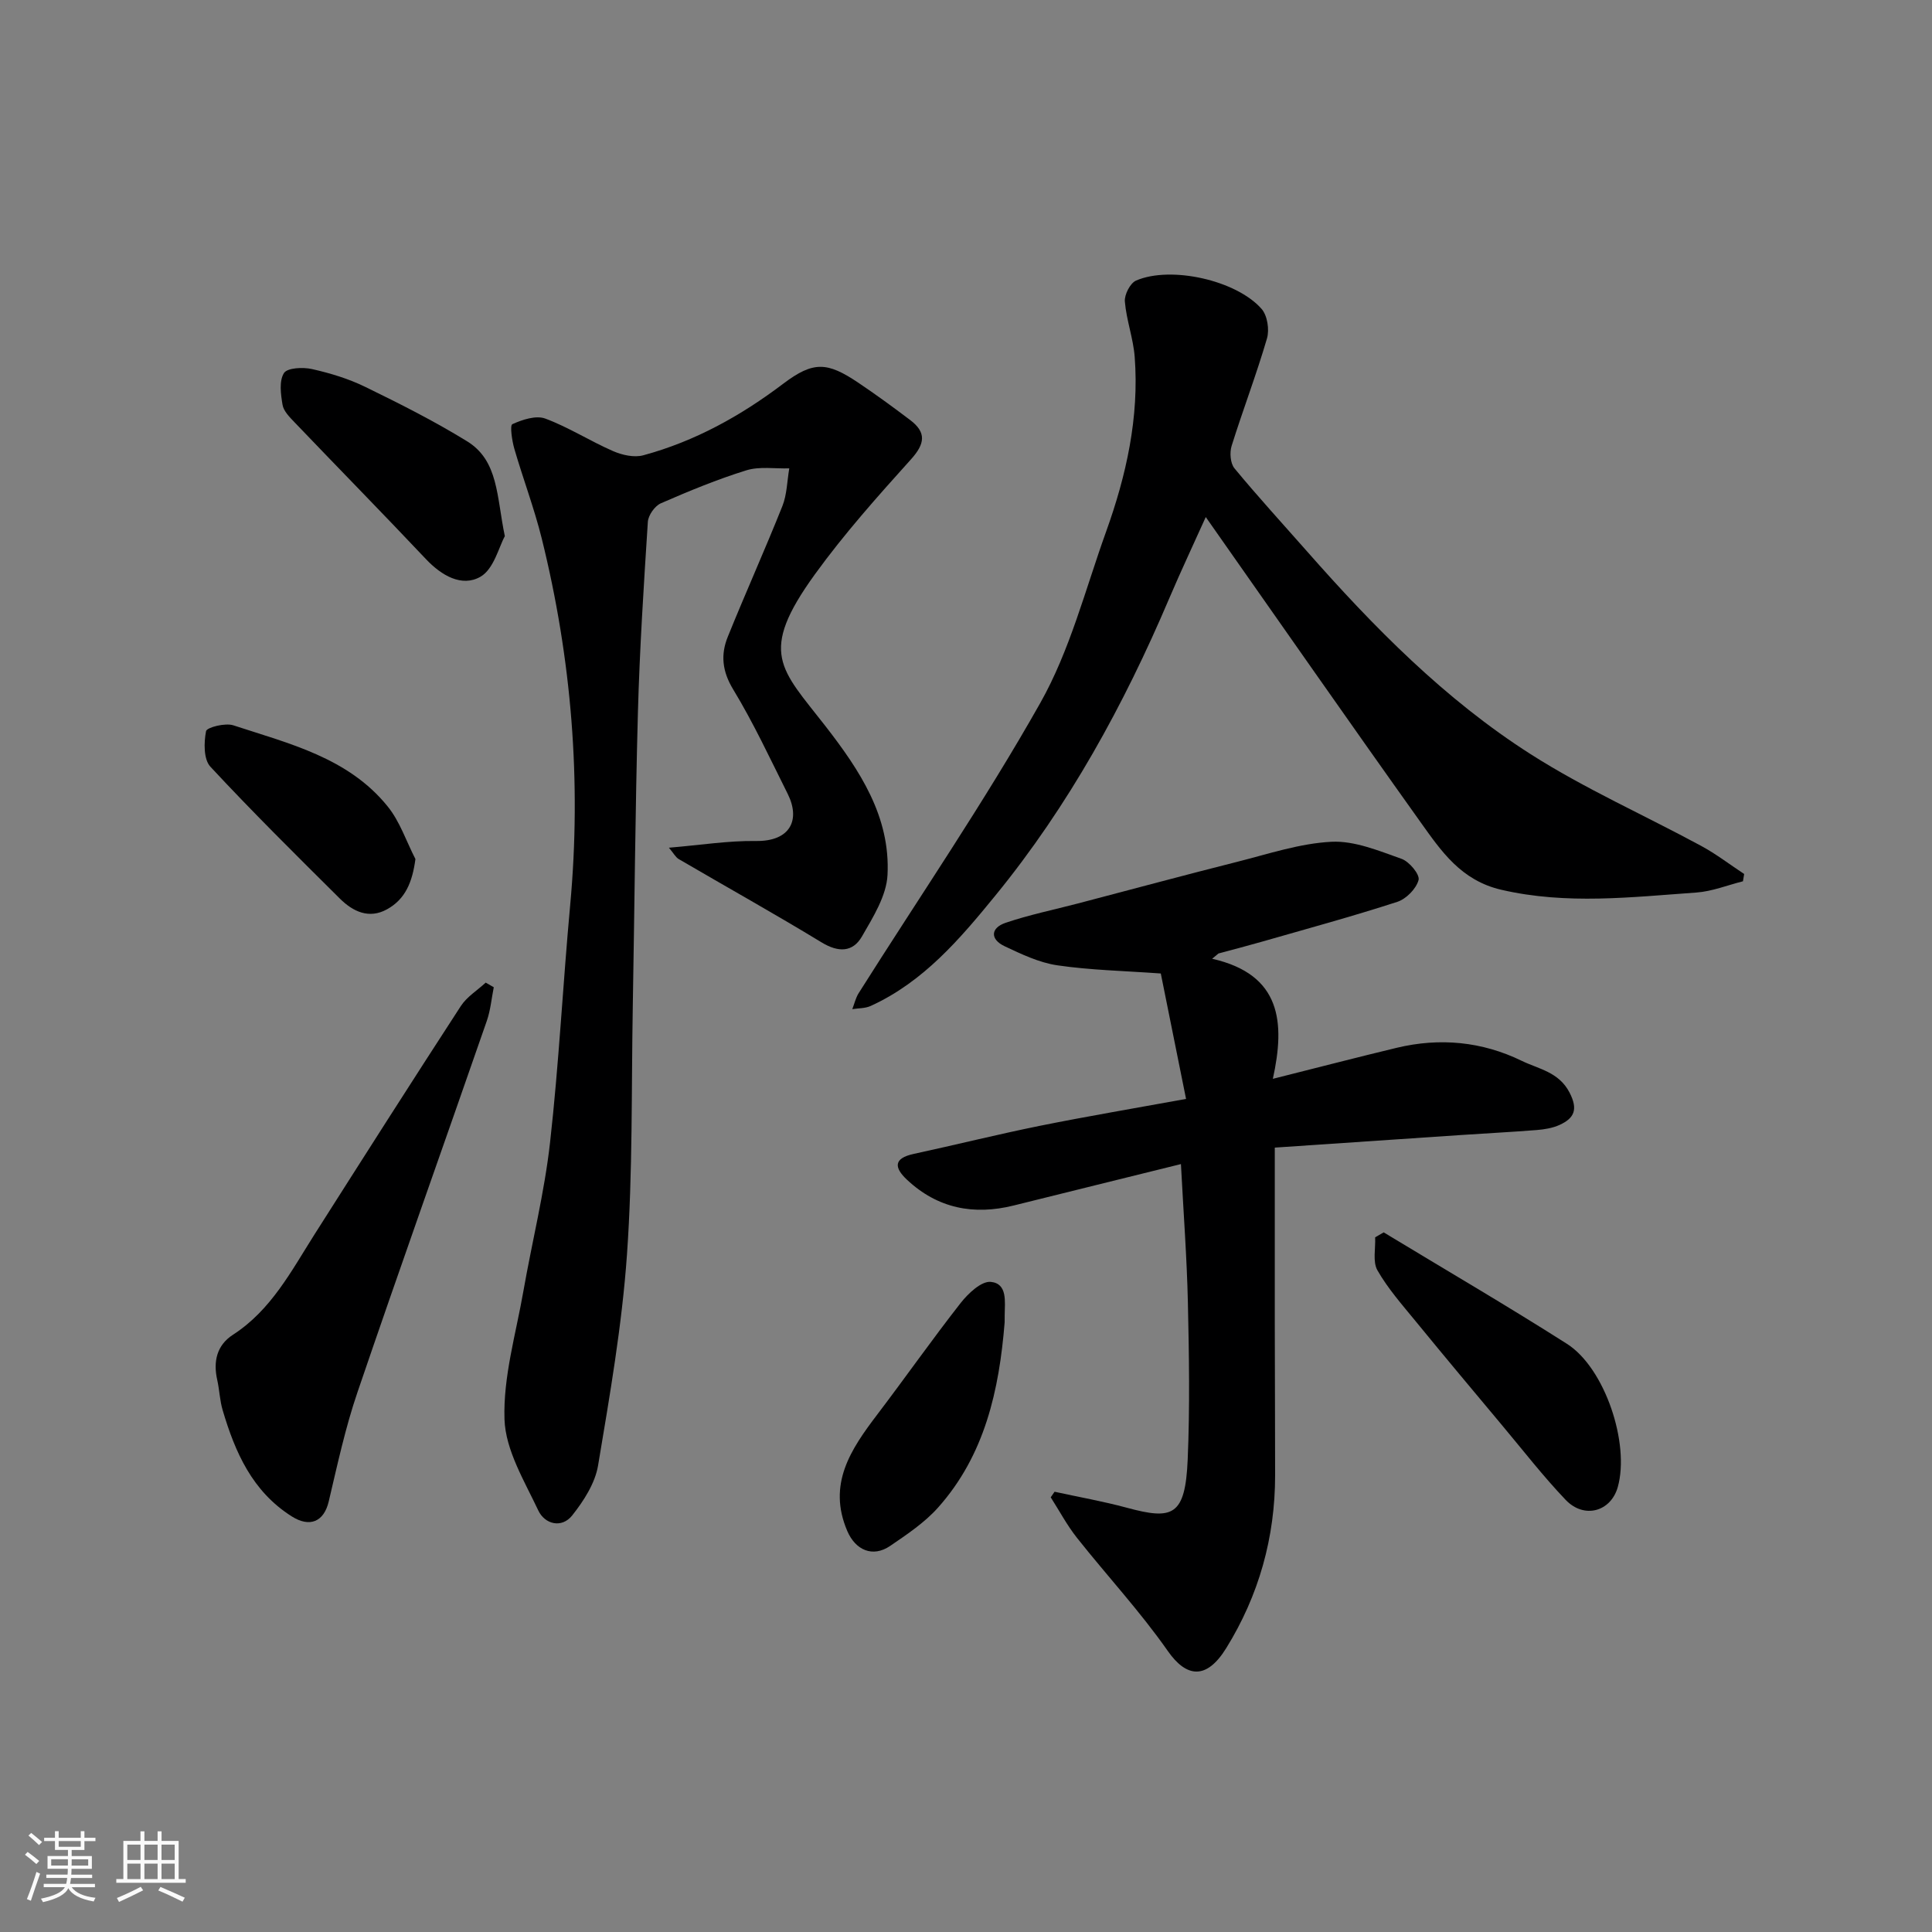 <svg enable-background="new 0 0 400 400" viewBox="0 0 400 400" xmlns="http://www.w3.org/2000/svg"><rect x="0" y="0" width="400" height="400" fill="#808080" stroke="none"/><path d="m5.17 384 .55-.58c.85.61 1.65 1.24 2.4 1.87l-.59.64c-.83-.73-1.62-1.38-2.36-1.93m1.22 9.53-.82-.34c.71-1.76 1.37-3.64 1.98-5.63.24.13.5.25.76.36-.6 1.67-1.24 3.54-1.92 5.61m-.5-13.5.57-.54c.56.44 1.31 1.06 2.26 1.87l-.64.64c-.68-.66-1.41-1.32-2.19-1.97m3.25.46h2.24v-1.36h.77v1.36h4.57v-1.36h.76v1.36h2.28v.69h-2.28v1.84h-2.64v1.26h4.18v2.64h-4.21c0 .45-.02.86-.05 1.21h4.32v.69h-4.38c-.04.34-.1.75-.19 1.22h5.15v.69h-4.82c.87 1.19 2.51 1.92 4.93 2.19-.17.31-.3.57-.37.76-2.77-.49-4.52-1.41-5.26-2.76-.56 1.26-2.3 2.23-5.24 2.9-.12-.24-.26-.48-.43-.72 2.73-.55 4.38-1.34 4.96-2.38h-4.38v-.69h4.65c.1-.38.17-.79.21-1.22h-4.32v-.69h4.4c.03-.34.05-.75.05-1.21h-4.2v-2.64h4.23v-1.26h-2.69v-1.84h-2.24zm1.46 4.46v1.29h3.45c.01-.4.02-.57.01-.53v-.32-.45h-3.46zm1.55-2.59h4.57v-1.19h-4.57zm6.11 2.59h-3.42v.77c-.01.19-.01.37-.02.53h3.44z" fill="#fafafa"/><path d="m32.63 379.16h.82v1.98h3.54v7.89h1.46v.78h-14.37v-.78h1.46v-7.89h3.54v-1.98h.82v1.98h2.73zm-3.49 11.48.5.73c-1.61.82-3.28 1.63-5 2.41-.13-.27-.28-.55-.44-.82 1.75-.72 3.4-1.49 4.94-2.32m-2.78-5.55h2.73v-3.18h-2.73zm0 3.95h2.73v-3.2h-2.73zm3.54-3.95h2.73v-3.18h-2.73zm0 3.95h2.73v-3.2h-2.73zm7.89 4.68c-1.84-.92-3.51-1.7-5.02-2.32l.45-.73c1.89.8 3.57 1.55 5.04 2.23zm-1.62-11.81h-2.73v3.18h2.73zm-2.73 7.13h2.73v-3.2h-2.73z" fill="#fafafa"/><g fill="#000001"><path d="m138.49 175.51c6.58-.55 12.3-1.47 18.01-1.39 7.18.1 9.25-4.42 6.59-9.75-3.64-7.28-7.08-14.69-11.29-21.63-2.29-3.77-2.62-7.21-1.12-10.9 3.66-9.06 7.68-17.98 11.3-27.05.96-2.41.98-5.2 1.43-7.82-2.97.09-6.13-.44-8.87.4-6.03 1.87-11.91 4.3-17.71 6.83-1.26.55-2.61 2.47-2.7 3.84-.85 13.19-1.7 26.38-2.06 39.59-.55 20.26-.7 40.53-1.06 60.8-.3 17.1 0 34.25-1.2 51.29-1.03 14.65-3.56 29.21-5.99 43.72-.62 3.66-2.97 7.31-5.35 10.31-2.18 2.75-5.68 1.81-7.01-1-2.88-6.11-6.8-12.51-7.01-18.9-.29-8.79 2.37-17.69 3.91-26.52 1.8-10.27 4.36-20.44 5.52-30.77 1.84-16.34 2.66-32.8 4.17-49.18 2.36-25.64.29-50.92-5.88-75.86-1.56-6.29-3.88-12.39-5.69-18.63-.48-1.68-.94-4.83-.4-5.07 2.07-.94 4.89-1.87 6.81-1.16 4.85 1.8 9.29 4.67 14.05 6.74 1.88.82 4.37 1.38 6.26.86 10.67-2.89 20.15-8.15 28.98-14.83 6.22-4.7 9.1-4.51 15.51-.2 3.65 2.45 7.21 5.06 10.72 7.71 3.43 2.58 3.12 4.92.2 8.16-6.92 7.68-13.84 15.44-19.89 23.8-11.82 16.34-7.07 19.53 2.13 31.37 7.15 9.2 13.52 18.8 12.9 30.88-.22 4.34-3 8.75-5.29 12.73-1.91 3.31-4.89 3.34-8.36 1.23-9.75-5.93-19.72-11.49-29.58-17.25-.65-.39-1.04-1.18-2.03-2.35z"/><path d="m250.96 198.5c14.33 3.24 15.14 13.18 12.57 24.86 9.29-2.33 17.46-4.46 25.67-6.43 8.91-2.13 17.63-1.3 25.85 2.7 3.51 1.71 7.69 2.29 9.91 6.58 1.8 3.49.98 5.29-2.04 6.68-1.44.66-3.13.94-4.73 1.07-5.26.42-10.53.68-15.8 1.04-12.95.87-25.9 1.75-38.46 2.6 0 12.6-.01 24.48 0 36.35.01 10.5.07 20.99.07 31.49 0 12.88-3.37 24.89-10.13 35.8-4.09 6.61-8.23 6.1-12.09.58-5.72-8.18-12.57-15.56-18.79-23.41-2.07-2.61-3.65-5.6-5.45-8.41.27-.38.54-.77.8-1.15 4.99 1.09 10.04 1.98 14.96 3.31 9.47 2.56 12.1 1.78 12.6-10 .46-10.81.28-21.66.04-32.49-.21-9.26-.91-18.51-1.44-28.66-11.46 2.84-23.04 5.69-34.6 8.57-8.3 2.07-15.77.62-22.11-5.32-2.64-2.47-2.88-4.43 1.36-5.35 8.74-1.89 17.42-4.06 26.18-5.83 9.73-1.96 19.53-3.61 30.23-5.56-1.79-8.89-3.54-17.59-5.23-25.97-7.63-.55-14.59-.69-21.41-1.69-3.76-.55-7.42-2.3-10.92-3.95-3.05-1.44-2.92-3.79.19-4.85 4.89-1.66 9.98-2.7 14.99-4.01 11-2.88 21.98-5.85 33.01-8.63 6.45-1.63 12.93-3.81 19.48-4.14 4.78-.24 9.8 1.87 14.5 3.53 1.6.56 3.83 3.25 3.53 4.38-.48 1.81-2.56 3.93-4.41 4.53-9.28 3.01-18.69 5.57-28.07 8.26-2.97.85-5.96 1.63-8.95 2.43-.44.37-.88.73-1.31 1.09z"/><path d="m360.86 182.46c-3.22.81-6.4 2.1-9.65 2.33-13.45.95-26.84 2.56-40.37-.57-8.35-1.93-12.44-7.99-16.73-14-14.87-20.84-29.49-41.86-44.47-63.17-2.47 5.5-5.13 11.13-7.57 16.86-9.37 22.03-20.78 42.87-35.97 61.48-7.37 9.03-14.91 17.9-25.85 22.89-1.13.51-2.52.45-3.79.65.43-1.1.69-2.3 1.3-3.28 12.62-20 26.02-39.55 37.62-60.11 6.16-10.92 9.34-23.55 13.63-35.48 4.19-11.66 6.86-23.65 5.92-36.13-.29-3.86-1.72-7.64-2.04-11.5-.12-1.43 1.11-3.83 2.34-4.35 7.18-3.09 20.76-.07 25.97 5.88 1.2 1.37 1.65 4.3 1.11 6.13-2.19 7.49-4.99 14.79-7.32 22.24-.43 1.38-.26 3.6.59 4.63 4.82 5.84 9.95 11.43 14.96 17.12 13.88 15.77 28.62 30.75 46.39 42.08 11.23 7.16 23.54 12.62 35.29 18.98 3.1 1.68 5.93 3.86 8.89 5.81-.08.49-.17 1-.25 1.51z"/><path d="m102.23 204.4c-.47 2.34-.67 4.76-1.45 6.99-8.9 25.64-18.03 51.2-26.78 76.89-2.51 7.35-4.15 15.01-5.94 22.58-1 4.24-3.95 5.44-7.66 3.09-8.17-5.17-11.72-13.26-14.3-21.99-.6-2.01-.66-4.18-1.12-6.24-.87-3.84-.1-7.21 3.26-9.38 7.9-5.11 12.05-13.16 16.86-20.74 10.04-15.8 20.1-31.6 30.31-47.31 1.25-1.92 3.41-3.24 5.15-4.85.55.32 1.11.64 1.67.96z"/><path d="m286.48 255.15c12.66 7.67 25.45 15.13 37.93 23.07 7.87 5 13.07 20.66 10.53 29.67-1.44 5.09-6.97 6.65-10.8 2.63-4.64-4.87-8.78-10.21-13.1-15.37-6-7.17-12-14.33-17.92-21.57-2.79-3.41-5.76-6.77-7.93-10.56-1.03-1.79-.37-4.53-.48-6.85.58-.34 1.18-.68 1.77-1.02z"/><path d="m104.52 111.01c-1.22 2.19-2.27 6.81-5.05 8.4-3.85 2.2-8.06-.24-11.28-3.65-9-9.53-18.18-18.89-27.24-28.36-1-1.05-2.23-2.28-2.45-3.58-.37-2.18-.74-4.95.29-6.58.7-1.1 3.93-1.25 5.8-.83 3.78.85 7.58 2 11.05 3.7 7.15 3.48 14.28 7.08 21.04 11.24 6.56 4.02 6.12 11.45 7.84 19.66z"/><path d="m208 273.79c-1.13 14.03-4.1 27.47-13.78 38.33-2.79 3.13-6.43 5.56-9.93 7.95-3.6 2.45-7.16.88-8.86-3.07-4.17-9.71.72-16.93 6.2-24.14 5.82-7.66 11.35-15.54 17.28-23.11 1.55-1.97 4.27-4.54 6.22-4.35 3.5.34 2.9 4.11 2.88 6.89-.01.5-.01 1-.01 1.5z"/><path d="m86.01 177.86c-.64 4.8-2.09 8.3-5.88 10.4-3.74 2.07-7.07.46-9.76-2.21-9.05-8.99-18.13-17.97-26.81-27.31-1.42-1.53-1.36-5-.9-7.36.16-.79 3.98-1.76 5.65-1.21 11.57 3.8 23.79 6.69 31.94 16.78 2.54 3.12 3.87 7.24 5.76 10.91z"/></g></svg>